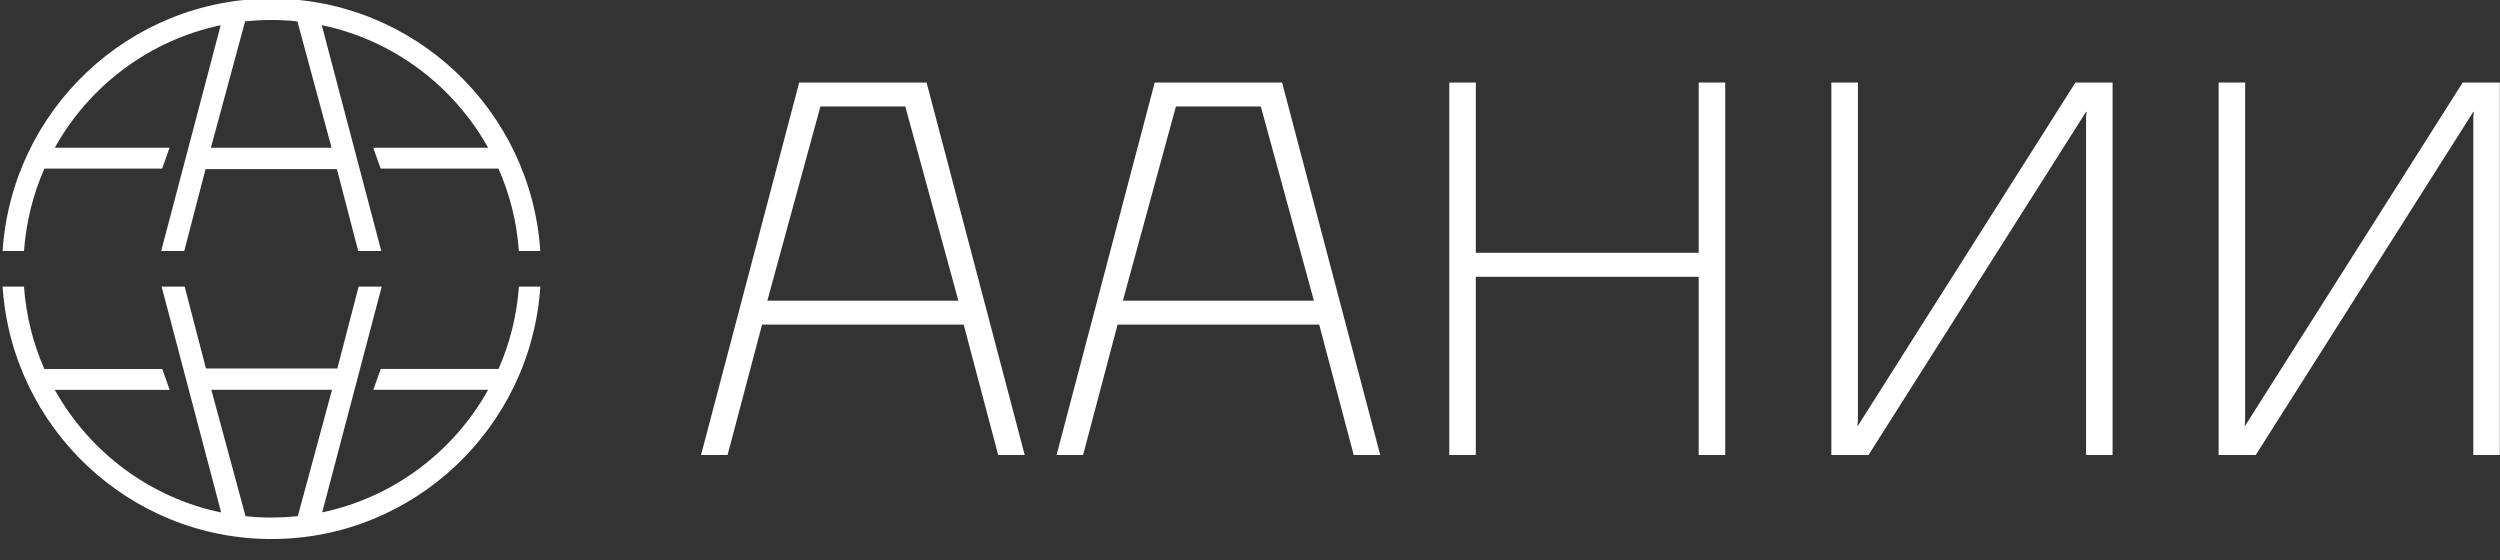 <?xml version="1.0" encoding="UTF-8"?> <svg xmlns="http://www.w3.org/2000/svg" width="116" height="26" viewBox="0 0 116 26" fill="none"><rect x="0" y="0" width="116" height="26" fill="#333333" stroke="none"/><g clip-path="url(#clip0_2_700)"><path d="M37.084 3.83H42.993L47.547 21.112H46.316L44.715 15.063H35.36L33.759 21.112H32.528L37.082 3.83H37.084ZM44.469 13.952L42.006 4.941H38.067L35.605 13.952H44.467H44.469Z" fill="white"></path><path d="M53.58 3.83H59.489L64.043 21.112H62.812L61.211 15.063H51.856L50.255 21.112H49.024L53.578 3.83H53.58ZM60.965 13.952L58.502 4.941H54.563L52.101 13.952H60.963H60.965Z" fill="white"></path><path d="M67.247 3.83H68.478V11.729H78.819V3.83H80.05V21.112H78.819V12.842H68.478V21.112H67.247V3.83Z" fill="white"></path><path d="M84.975 3.83H86.207V19.507L86.181 19.753H86.207L96.3 3.83H98.024V21.112H96.793V5.435L96.818 5.188H96.793L86.699 21.112H84.975V3.83Z" fill="white"></path><path d="M102.943 3.83H104.175V19.507L104.15 19.753H104.175L114.269 3.83H115.992V21.112H114.761V5.435L114.786 5.188H114.761L104.667 21.112H102.943V3.83Z" fill="white"></path><path d="M2.059 7.824H7.524L7.868 6.856H2.542C4.142 3.983 6.933 1.863 10.239 1.171L7.479 11.646H8.549L9.537 7.847H15.632L16.621 11.646H17.691L14.93 1.168C18.245 1.855 21.044 3.978 22.649 6.856H17.318L17.663 7.824H23.13C23.651 9.007 23.981 10.295 24.076 11.646H25.069C24.645 5.117 19.212 -0.065 12.596 -0.065C5.98 -0.065 0.547 5.117 0.121 11.646H1.114C1.211 10.295 1.538 9.008 2.059 7.824ZM15.386 6.856H9.785L11.373 0.992C11.775 0.949 12.183 0.927 12.596 0.927C13.008 0.927 13.403 0.949 13.799 0.991L15.386 6.856Z" fill="white"></path><path d="M23.13 17.12H17.666L17.321 18.088H22.649C21.047 20.961 18.258 23.08 14.95 23.773L17.711 13.299H16.641L15.652 17.098H9.557L8.569 13.299H7.499L10.261 23.778C6.945 23.09 4.147 20.968 2.542 18.089H7.873L7.529 17.122H2.059C1.538 15.939 1.209 14.65 1.114 13.299H0.121C0.547 19.828 5.978 25.011 12.596 25.011C19.213 25.011 24.645 19.828 25.071 13.299H24.077C23.981 14.65 23.653 15.937 23.132 17.122L23.13 17.12ZM12.596 24.015C12.19 24.015 11.789 23.993 11.393 23.951L9.805 18.086H15.406L13.819 23.948C13.416 23.991 13.008 24.013 12.596 24.013V24.015Z" fill="white"></path></g><defs><clipPath id="clip0_2_700"><rect width="116" height="25.081" fill="white"></rect></clipPath></defs></svg> 